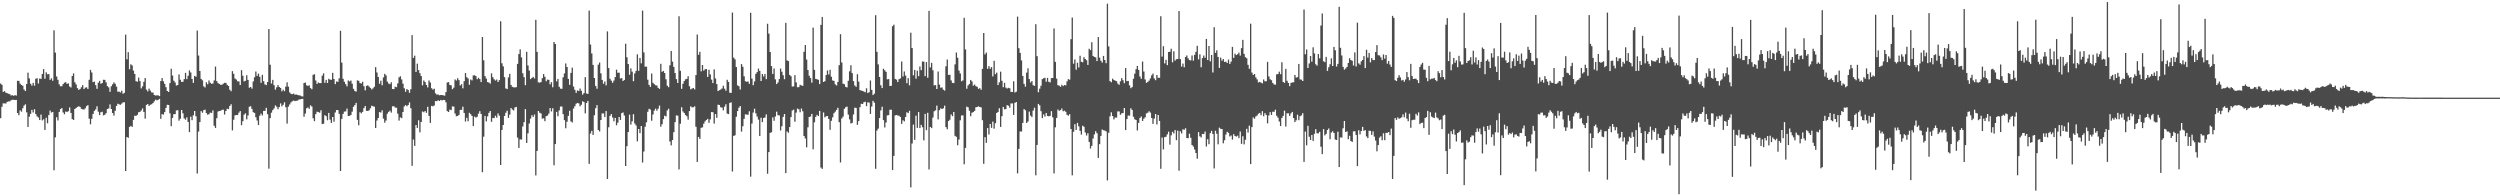 <?xml version="1.0" encoding="UTF-8"?>
<svg xmlns="http://www.w3.org/2000/svg" width="1920" height="150">
  <path d="M0 64.165h1v26.623H0zM1 65.111h1v16.904H1zM2 70.610h1v8.761H2zM3 70.013h1v9.420H3zM4 71.170h1v8.350H4zM5 71.541h1v6.731H5zM6 71.991h1v5.874H6zM7 72.297h1v5.581H7zM8 73.309h1v3.690H8zM9 73.134h1v3.450H9zM10 73.584h1v3.045H10zM11 73.040h1v3.823H11zM12 73.432h1v3.252H12zM13 62.052h1v24.717H13zM14 62.092h1v26.454H14zM15 64.198h1v20.581H15zM16 65.260h1v20.518H16zM17 65.917h1v17.257H17zM18 68.719h1v12.403H18zM19 69.923h1v10.195H19zM20 64.504h1v21.781H20zM21 55.814h1v41.679H21zM22 60.186h1v29.404H22zM23 64.323h1v23.127H23zM24 65.719h1v18.671H24zM25 63.630h1v22.730H25zM26 65.784h1v18.128H26zM27 60.483h1v27.097H27zM28 60.111h1v29.283H28zM29 64.110h1v26.080H29zM30 60.313h1v31.913H30zM31 60.553h1v27.464H31zM32 56.788h1v35.704H32zM33 53.076h1v38.540H33zM34 60.476h1v39.337H34zM35 55.552h1v34.883H35zM36 57.051h1v37.640H36zM37 56.891h1v31.474H37zM38 61.344h1v23.568H38zM39 60.163h1v26.242H39zM40 62.028h1v23.957H40zM41 23.275h1v107.477H41zM42 40.383h1v65.075H42zM43 58.735h1v31.324H43zM44 61.298h1v31.230H44zM45 64.757h1v21.187H45zM46 66.254h1v17.550H46zM47 66.202h1v16.792H47zM48 64.571h1v21.814H48zM49 63.467h1v24.289H49zM50 63.117h1v22.522H50zM51 64.423h1v21.650H51zM52 64.062h1v21.361H52zM53 66.396h1v16.143H53zM54 67.176h1v19.552H54zM55 58.353h1v33.081H55zM56 56.359h1v35.816H56zM57 63.162h1v20.530H57zM58 64.808h1v18.096H58zM59 67.689h1v14.452H59zM60 69.063h1v12.563H60zM61 68.398h1v13.666H61zM62 67.037h1v16.520H62zM63 65.373h1v18.580H63zM64 68.392h1v15.760H64zM65 67.322h1v15.874H65zM66 67.082h1v14.438H66zM67 68.324h1v12.416H67zM68 61.267h1v29.892H68zM69 53.644h1v41.837H69zM70 55.644h1v35.606H70zM71 63.088h1v24.479H71zM72 62.656h1v22.500H72zM73 65.362h1v18.652H73zM74 68.224h1v13.365H74zM75 63.523h1v22.228H75zM76 62.112h1v26.251H76zM77 64.288h1v21.937H77zM78 63.719h1v22.070H78zM79 61.247h1v27.305H79zM80 61.362h1v26.784H80zM81 63.274h1v23.643H81zM82 66.159h1v17.547H82zM83 67.147h1v16.117H83zM84 70.485h1v9.676H84zM85 66.259h1v17.477H85zM86 64.745h1v22.025H86zM87 63.286h1v25.483H87zM88 64.360h1v20.690H88zM89 66.526h1v14.855H89zM90 70.410h1v9.240H90zM91 70.388h1v9.733H91zM92 71.023h1v9.439H92zM93 69.644h1v9.900H93zM94 72.006h1v6.617H94zM95 71.281h1v7.266H95zM96 26.637h1v104.692H96zM97 45.587h1v59.629H97zM98 40.074h1v65.744H98zM99 53.187h1v44.308H99zM100 49.406h1v47.278H100zM101 50.237h1v47.250H101zM102 54.247h1v37.826H102zM103 56.839h1v32.056H103zM104 62.355h1v26.700H104zM105 62.787h1v25.357H105zM106 59.619h1v26.617H106zM107 62.272h1v23.634H107zM108 67.893h1v16.962H108zM109 66.301h1v16.966H109zM110 62.834h1v23.119H110zM111 59.945h1v31.176H111zM112 68.802h1v11.786H112zM113 70.177h1v9.682H113zM114 68.039h1v13.307H114zM115 69.599h1v10.829H115zM116 70.946h1v9.143H116zM117 71.093h1v8.071H117zM118 72.985h1v4.814H118zM119 73.369h1v3.193H119zM120 73.238h1v3.815H120zM121 73.194h1v3.476H121zM122 73.821h1v2.127H122zM123 62.253h1v28.990H123zM124 59.960h1v27.699H124zM125 62.412h1v25.591H125zM126 64.395h1v21.714H126zM127 66.963h1v15.923H127zM128 69.903h1v10.606H128zM129 70.599h1v10.017H129zM130 63.828h1v23.218H130zM131 52.797h1v44.110H131zM132 58.001h1v32.577H132zM133 61.969h1v25.754H133zM134 63.344h1v24.325H134zM135 65.682h1v19.180H135zM136 65.256h1v19.376H136zM137 57.190h1v35.477H137zM138 61.247h1v29.931H138zM139 62.923h1v21.576H139zM140 62.771h1v24.265H140zM141 60.793h1v30.145H141zM142 55.982h1v35.908H142zM143 60.766h1v29.327H143zM144 58.172h1v35.479H144zM145 54.066h1v47.414H145zM146 55.674h1v33.917H146zM147 60.601h1v31.727H147zM148 63.625h1v24.933H148zM149 58.246h1v27.025H149zM150 58.946h1v30.331H150zM151 23.435h1v109.858H151zM152 42.640h1v58.416H152zM153 54.537h1v39.224H153zM154 60.597h1v24.778H154zM155 61.683h1v24.918H155zM156 66.306h1v18.337H156zM157 67.167h1v17.077H157zM158 63.161h1v23.666H158zM159 64.726h1v23.406H159zM160 61.795h1v25.930H160zM161 63.565h1v22.895H161zM162 64.343h1v22.383H162zM163 64.103h1v20.666H163zM164 61.776h1v34.847H164zM165 51.109h1v47.130H165zM166 62.313h1v28.470H166zM167 63.853h1v21.822H167zM168 64.479h1v20.743H168zM169 65.128h1v19.948H169zM170 65.084h1v19.304H170zM171 64.279h1v19.938H171zM172 63.586h1v24.355H172zM173 63.632h1v21.628H173zM174 65.128h1v18.394H174zM175 66.065h1v17.766H175zM176 68.862h1v12.543H176zM177 70.038h1v10.031H177zM178 54.654h1v45.474H178zM179 56.701h1v35.236H179zM180 60.340h1v28.271H180zM181 61.069h1v27.253H181zM182 62.390h1v25.985H182zM183 62.569h1v23.974H183zM184 65.290h1v20.032H184zM185 53.868h1v42.278H185zM186 58.166h1v34.988H186zM187 62.520h1v25.553H187zM188 62.052h1v24.963H188zM189 57.780h1v33.920H189zM190 61.369h1v27.299H190zM191 67.371h1v14.614H191zM192 66.830h1v14.791H192zM193 68.055h1v15.597H193zM194 62.547h1v23.604H194zM195 59.343h1v27.401H195zM196 54.943h1v35.123H196zM197 58.274h1v34.234H197zM198 56.537h1v39.498H198zM199 59.003h1v29.885H199zM200 63.575h1v23.691H200zM201 57.472h1v31.196H201zM202 62.358h1v22.820H202zM203 64.815h1v20.313H203zM204 65.392h1v17.446H204zM205 62.995h1v24.697H205zM206 22.316h1v107.202H206zM207 49.693h1v41.029H207zM208 64.127h1v22.412H208zM209 61.333h1v23.243H209zM210 65.411h1v17.857H210zM211 68.879h1v12.086H211zM212 67.074h1v14.865H212zM213 65.363h1v18.490H213zM214 66.791h1v15.437H214zM215 67.513h1v11.903H215zM216 70.123h1v11.565H216zM217 68.879h1v11.604H217zM218 70.037h1v8.559H218zM219 66.514h1v15.800H219zM220 63.227h1v31.689H220zM221 66.542h1v15.384H221zM222 70.973h1v9.274H222zM223 72.102h1v6.516H223zM224 72.323h1v5.469H224zM225 71.815h1v5.384H225zM226 72.723h1v4.932H226zM227 72.485h1v4.946H227zM228 72.924h1v4.362H228zM229 73.158h1v3.345H229zM230 73.308h1v3.000H230zM231 73.909h1v2.145H231zM232 74.064h1v1.790H232zM233 63.779h1v25.890H233zM234 63.370h1v23.812H234zM235 65.531h1v17.619H235zM236 65.940h1v16.591H236zM237 65.523h1v18.031H237zM238 67.631h1v13.333H238zM239 68.549h1v13.288H239zM240 57.442h1v33.370H240zM241 57.047h1v36.040H241zM242 61.821h1v25.828H242zM243 64.433h1v21.320H243zM244 63.334h1v22.766H244zM245 63.812h1v22.705H245zM246 63.860h1v20.842H246zM247 58.136h1v37.157H247zM248 56.301h1v38.726H248zM249 63.584h1v24.875H249zM250 61.349h1v27.913H250zM251 63.714h1v28.627H251zM252 60.532h1v26.220H252zM253 61.206h1v30.627H253zM254 61.262h1v33.164H254zM255 55.946h1v33.896H255zM256 60.668h1v32.760H256zM257 64.590h1v21.759H257zM258 62.575h1v21.971H258zM259 62.852h1v21.688H259zM260 60.190h1v27.229H260zM261 23.669h1v107.649H261zM262 48.063h1v43.217H262zM263 60.448h1v27.031H263zM264 62.785h1v22.903H264zM265 64.612h1v20.958H265zM266 66.288h1v17.137H266zM267 61.775h1v27.315H267zM268 62.509h1v26.430H268zM269 61.837h1v26.473H269zM270 64.251h1v21.515H270zM271 68.200h1v13.803H271zM272 69.858h1v10.892H272zM273 70.366h1v8.659H273zM274 61.754h1v30.286H274zM275 62.030h1v34.171H275zM276 63.766h1v22.420H276zM277 64.171h1v22.874H277zM278 62.786h1v23.115H278zM279 66.208h1v16.853H279zM280 69.392h1v12.030H280zM281 65.930h1v19.197H281zM282 65.513h1v19.692H282zM283 66.473h1v18.258H283zM284 67.529h1v15.667H284zM285 68.690h1v12.492H285zM286 67.862h1v13.751H286zM287 66.667h1v15.321H287zM288 51.557h1v46.723H288zM289 55.677h1v36.908H289zM290 59.112h1v31.507H290zM291 64.324h1v21.732H291zM292 61.954h1v24.502H292zM293 65.468h1v19.265H293zM294 59.429h1v31.664H294zM295 56.699h1v37.501H295zM296 57.916h1v34.657H296zM297 62.652h1v24.629H297zM298 64.147h1v21.780H298zM299 64.676h1v20.310H299zM300 63.180h1v23.323H300zM301 68.344h1v13.299H301zM302 68.475h1v13.064H302zM303 66.585h1v15.976H303zM304 66.965h1v15.792H304zM305 64.027h1v23.290H305zM306 59.378h1v33.220H306zM307 58.563h1v31.598H307zM308 60.992h1v29.722H308zM309 64.276h1v21.747H309zM310 67.775h1v13.953H310zM311 70.519h1v10.191H311zM312 68.426h1v13.201H312zM313 69.156h1v11.512H313zM314 71.256h1v7.384H314zM315 68.552h1v14.587H315zM316 26.990h1v100.386H316zM317 44.448h1v62.696H317zM318 42.732h1v69.287H318zM319 55.226h1v40.843H319zM320 48.918h1v49.312H320zM321 53.872h1v38.511H321zM322 56.211h1v45.465H322zM323 58.383h1v35.308H323zM324 65.557h1v20.072H324zM325 61.820h1v24.420H325zM326 63.039h1v22.195H326zM327 65.257h1v21.373H327zM328 67.123h1v14.918H328zM329 61.814h1v27.237H329zM330 63.407h1v30.976H330zM331 67.734h1v13.566H331zM332 68.838h1v12.839H332zM333 68.166h1v12.825H333zM334 71.696h1v5.899H334zM335 72.727h1v5.013H335zM336 72.572h1v4.403H336zM337 73.142h1v4.450H337zM338 72.952h1v3.790H338zM339 73.027h1v4.106H339zM340 73.237h1v3.462H340zM341 73.471h1v3.362H341zM342 70.739h1v7.871H342zM343 63.337h1v22.037H343zM344 63.088h1v22.927H344zM345 65.253h1v18.942H345zM346 65.521h1v19.044H346zM347 68.480h1v13.252H347zM348 67.316h1v14.552H348zM349 61.040h1v26.148H349zM350 61.873h1v27.433H350zM351 60.071h1v28.984H351zM352 61.543h1v26.657H352zM353 65.651h1v18.795H353zM354 64.690h1v19.660H354zM355 67.830h1v14.091H355zM356 62.346h1v24.367H356zM357 56.105h1v37.231H357zM358 59.284h1v31.182H358zM359 60.241h1v32.914H359zM360 65.097h1v21.557H360zM361 61.058h1v26.665H361zM362 61.725h1v27.341H362zM363 57.888h1v38.949H363zM364 57.819h1v31.724H364zM365 58.456h1v31.874H365zM366 60.837h1v28.793H366zM367 59.716h1v27.570H367zM368 60.705h1v24.720H368zM369 63.004h1v24.549H369zM370 28.424h1v103.840H370zM371 46.359h1v58.593H371zM372 58.456h1v30.558H372zM373 60.374h1v32.848H373zM374 63.045h1v26.365H374zM375 63.370h1v23.309H375zM376 64.185h1v21.049H376zM377 56.334h1v37.217H377zM378 59.307h1v31.284H378zM379 60.863h1v29.851H379zM380 61.874h1v26.997H380zM381 61.091h1v29.276H381zM382 62.998h1v24.127H382zM383 61.557h1v27.331H383zM384 16.328h1v110.378H384zM385 48.577h1v51.232H385zM386 51.016h1v45.003H386zM387 59.214h1v29.820H387zM388 67.877h1v18.702H388zM389 68.420h1v16.633H389zM390 59.462h1v31.064H390zM391 56.672h1v31.354H391zM392 65.227h1v17.747H392zM393 66.719h1v17.398H393zM394 67.084h1v17.691H394zM395 67.171h1v15.364H395zM396 66.904h1v15.196H396zM397 49.073h1v56.592H397zM398 41.504h1v72.091H398zM399 37.905h1v69.158H399zM400 44.066h1v63.140H400zM401 56.246h1v40.903H401zM402 59.254h1v34.594H402zM403 65.441h1v18.395H403zM404 39.774h1v69.991H404zM405 50.264h1v52.148H405zM406 54.216h1v40.634H406zM407 60.773h1v30.368H407zM408 59.851h1v28.631H408zM409 59.073h1v30.729H409zM410 60.273h1v27.693H410zM411 15.223h1v119.538H411zM412 39.818h1v76.085H412zM413 63.249h1v22.010H413zM414 63.472h1v23.119H414zM415 63.008h1v24.123H415zM416 60.059h1v31.002H416zM417 56.861h1v34.016H417zM418 58.962h1v34.122H418zM419 62.435h1v26.737H419zM420 61.157h1v27.639H420zM421 61.342h1v25.882H421zM422 64.790h1v18.186H422zM423 63.130h1v22.469H423zM424 67.033h1v16.123H424zM425 32.267h1v94.650H425zM426 33.784h1v76.851H426zM427 62.489h1v23.404H427zM428 60.603h1v28.695H428zM429 66.680h1v18.109H429zM430 68.095h1v13.716H430zM431 68.194h1v13.630H431zM432 59.364h1v28.316H432zM433 56.368h1v35.895H433zM434 48.738h1v49.759H434zM435 51.456h1v42.019H435zM436 60.569h1v28.433H436zM437 65.111h1v19.957H437zM438 55.987h1v37.256H438zM439 51.905h1v42.169H439zM440 66.463h1v16.874H440zM441 68.968h1v12.610H441zM442 71.260h1v8.391H442zM443 69.422h1v9.623H443zM444 69.867h1v9.528H444zM445 67.992h1v13.596H445zM446 69.736h1v10.682H446zM447 72.710h1v5.069H447zM448 71.482h1v6.952H448zM449 59.232h1v27.815H449zM450 71.760h1v7.369H450zM451 72.132h1v5.398H451zM452 8.160h1v117.714H452zM453 34.223h1v68.350H453zM454 41.038h1v59.458H454zM455 49.799h1v53.826H455zM456 59.879h1v28.652H456zM457 66.015h1v17.097H457zM458 68.144h1v12.577H458zM459 49.648h1v50.172H459zM460 48.001h1v52.961H460zM461 56.335h1v35.828H461zM462 61.386h1v25.694H462zM463 64.309h1v22.835H463zM464 62.551h1v27.351H464zM465 65.511h1v19.801H465zM466 24.139h1v113.351H466zM467 52.262h1v45.463H467zM468 60.489h1v28.548H468zM469 61.948h1v25.646H469zM470 63.607h1v26.596H470zM471 61.853h1v31.272H471zM472 59.201h1v31.387H472zM473 53.493h1v42.712H473zM474 55.871h1v38.261H474zM475 55.801h1v34.069H475zM476 60.253h1v31.845H476zM477 59.966h1v26.935H477zM478 62.221h1v24.151H478zM479 61.389h1v27.340H479zM480 33.586h1v93.882H480zM481 43.976h1v68.324H481zM482 49.175h1v52.229H482zM483 57.415h1v30.641H483zM484 52.507h1v43.162H484zM485 55.016h1v38.162H485zM486 62.339h1v25.390H486zM487 56.360h1v38.443H487zM488 54.448h1v41.885H488zM489 41.735h1v66.816H489zM490 54.376h1v44.719H490zM491 44.490h1v57.755H491zM492 48.655h1v48.105H492zM493 8.144h1v116.682H493zM494 40.257h1v76.108H494zM495 51.212h1v46.121H495zM496 51.177h1v42.764H496zM497 61.207h1v24.647H497zM498 65.202h1v18.357H498zM499 66.706h1v17.460H499zM500 56.484h1v36.230H500zM501 63.596h1v24.366H501zM502 64.607h1v20.326H502zM503 65.463h1v18.004H503zM504 65.683h1v19.337H504zM505 67.507h1v15.985H505zM506 68.226h1v12.898H506zM507 48.983h1v48.329H507zM508 55.150h1v40.256H508zM509 54.479h1v37.034H509zM510 56.053h1v32.771H510zM511 60.867h1v28.549H511zM512 65.772h1v19.056H512zM513 66.990h1v16.525H513zM514 50.128h1v58.579H514zM515 39.110h1v72.570H515zM516 47.355h1v60.224H516zM517 51.360h1v50.158H517zM518 56.135h1v37.653H518zM519 60.752h1v27.884H519zM520 63.713h1v25.115H520zM521 12.513h1v117.595H521zM522 54.395h1v40.613H522zM523 68.210h1v14.190H523zM524 64.353h1v21.248H524zM525 62.266h1v24.539H525zM526 60.939h1v27.425H526zM527 60.594h1v28.677H527zM528 58.496h1v33.383H528zM529 66.268h1v19.026H529zM530 68.591h1v13.114H530zM531 68.052h1v14.451H531zM532 67.597h1v14.773H532zM533 68.681h1v12.979H533zM534 57.648h1v39.744H534zM535 26.544h1v97.828H535zM536 42.075h1v63.085H536zM537 39.796h1v66.891H537zM538 54.798h1v43.331H538zM539 49.901h1v47.915H539zM540 54.217h1v40.791H540zM541 53.233h1v40.067H541zM542 52.996h1v39.171H542zM543 59.065h1v32.248H543zM544 53.603h1v40.741H544zM545 57.176h1v34.539H545zM546 61.158h1v24.926H546zM547 63.818h1v22.346H547zM548 53.301h1v41.617H548zM549 60.239h1v27.380H549zM550 64.549h1v25.929H550zM551 69.931h1v10.444H551zM552 69.197h1v11.456H552zM553 68.779h1v13.624H553zM554 67.918h1v14.709H554zM555 65.853h1v18.876H555zM556 68.093h1v13.809H556zM557 69.681h1v10.391H557zM558 61.288h1v25.961H558zM559 62.906h1v24.722H559zM560 71.167h1v7.880H560zM561 71.398h1v7.216H561zM562 9.647h1v122.109H562zM563 44.221h1v60.166H563zM564 45.561h1v58.299H564zM565 51.438h1v38.228H565zM566 65.567h1v19.753H566zM567 66.186h1v16.505H567zM568 68.738h1v12.712H568zM569 49.196h1v51.873H569zM570 51.258h1v45.694H570zM571 58.576h1v32.679H571zM572 62.389h1v25.418H572zM573 62.803h1v25.161H573zM574 62.555h1v25.629H574zM575 64.380h1v21.096H575zM576 9.816h1v125.881H576zM577 60.385h1v34.491H577zM578 65.413h1v21.040H578zM579 62.500h1v21.002H579zM580 56.734h1v30.365H580zM581 55.336h1v34.157H581zM582 52.693h1v39.175H582zM583 54.489h1v49.959H583zM584 62.226h1v28.193H584zM585 56.765h1v37.042H585zM586 58.729h1v31.907H586zM587 56.759h1v33.439H587zM588 60.788h1v27.083H588zM589 18.236h1v115.206H589zM590 25.809h1v90.958H590zM591 39.938h1v62.116H591zM592 50.763h1v50.810H592zM593 56.763h1v33.393H593zM594 52.649h1v40.140H594zM595 60.910h1v28.513H595zM596 64.561h1v21.203H596zM597 63.323h1v25.120H597zM598 60.711h1v27.976H598zM599 52.633h1v47.553H599zM600 55.090h1v41.885H600zM601 57.823h1v31.936H601zM602 60.828h1v26.718H602zM603 17.494h1v115.488H603zM604 46.398h1v54.544H604zM605 46.902h1v55.015H605zM606 57.532h1v40.064H606zM607 58.581h1v31.317H607zM608 66.466h1v18.411H608zM609 66.351h1v17.836H609zM610 57.712h1v35.785H610zM611 63.291h1v23.211H611zM612 67.025h1v16.400H612zM613 66.919h1v17.031H613zM614 65.125h1v21.084H614zM615 65.577h1v17.800H615zM616 65.965h1v19.464H616zM617 39.765h1v64.664H617zM618 34.568h1v71.780H618zM619 45.743h1v67.412H619zM620 53.831h1v43.957H620zM621 58.168h1v31.676H621zM622 59.945h1v29.555H622zM623 63.503h1v23.979H623zM624 21.214h1v93.435H624zM625 53.650h1v40.320H625zM626 60.593h1v29.162H626zM627 60.888h1v27.352H627zM628 61.299h1v27.783H628zM629 64.541h1v20.634H629zM630 19.080h1v109.580H630zM631 13.029h1v116.639H631zM632 62.972h1v23.398H632zM633 62.361h1v27.775H633zM634 57.647h1v31.662H634zM635 54.101h1v35.006H635zM636 57.164h1v34.184H636zM637 53.661h1v46.005H637zM638 58.909h1v33.848H638zM639 61.733h1v28.366H639zM640 62.152h1v24.832H640zM641 64.757h1v21.023H641zM642 65.641h1v18.761H642zM643 62.930h1v19.855H643zM644 50.091h1v43.768H644zM645 26.256h1v98.520H645zM646 47.998h1v42.990H646zM647 64.267h1v25.279H647zM648 64.654h1v18.894H648zM649 66.739h1v15.665H649zM650 67.110h1v14.765H650zM651 62.071h1v25.962H651zM652 54.796h1v36.908H652zM653 50.145h1v44.742H653zM654 56.188h1v38.152H654zM655 62.292h1v25.621H655zM656 65.642h1v17.067H656zM657 66.644h1v16.260H657zM658 57.045h1v38.846H658zM659 62.677h1v30.370H659zM660 69.215h1v13.042H660zM661 69.582h1v10.154H661zM662 69.770h1v10.128H662zM663 70.301h1v8.181H663zM664 70.872h1v7.264H664zM665 67.801h1v13.707H665zM666 71.451h1v7.153H666zM667 70.787h1v8.057H667zM668 61.795h1v25.685H668zM669 68.994h1v12.821H669zM670 73.001h1v4.469H670zM671 71.930h1v6.908H671zM672 11.676h1v117.948H672zM673 39.799h1v60.526H673zM674 49.435h1v49.335H674zM675 59.062h1v31.591H675zM676 65.495h1v19.284H676zM677 67.627h1v14.337H677zM678 52.797h1v39.454H678zM679 53.950h1v43.924H679zM680 55.186h1v38.904H680zM681 60.939h1v27.684H681zM682 60.737h1v27.660H682zM683 66.041h1v18.213H683zM684 65.908h1v18.356H684zM685 20.130h1v110.465H685zM686 18.957h1v100.737H686zM687 60.563h1v28.060H687zM688 61.176h1v27.164H688zM689 63.037h1v25.633H689zM690 60.792h1v28.162H690zM691 60.195h1v29.673H691zM692 47.273h1v47.851H692zM693 58.740h1v33.643H693zM694 54.876h1v38.377H694zM695 58.044h1v31.737H695zM696 63.916h1v22.311H696zM697 60.027h1v26.871H697zM698 65.554h1v19.566H698zM699 25.114h1v118.822H699zM700 36.885h1v73.367H700zM701 57.873h1v37.808H701zM702 53.710h1v53.722H702zM703 60.441h1v28.381H703zM704 54.267h1v43.957H704zM705 58.473h1v27.572H705zM706 51.062h1v47.268H706zM707 53.890h1v42.004H707zM708 47.194h1v50.562H708zM709 47.350h1v60.466H709zM710 58.446h1v29.029H710zM711 47.658h1v52.359H711zM712 59.704h1v26.908H712zM713 8.321h1v121.836H713zM714 51.778h1v45.692H714zM715 48.289h1v50.123H715zM716 53.968h1v36.275H716zM717 65.588h1v19.869H717zM718 65.348h1v19.446H718zM719 68.347h1v12.746H719zM720 54.912h1v36.784H720zM721 64.993h1v19.659H721zM722 67.361h1v15.854H722zM723 67.114h1v16.605H723zM724 68.877h1v14.303H724zM725 69.574h1v11.601H725zM726 50.967h1v46.653H726zM727 45.745h1v53.546H727zM728 57.526h1v35.459H728zM729 57.413h1v34.561H729zM730 61.721h1v26.170H730zM731 63.653h1v25.569H731zM732 63.842h1v22.190H732zM733 49.398h1v54.942H733zM734 40.339h1v64.781H734zM735 44.351h1v67.211H735zM736 54.179h1v53.004H736zM737 56.435h1v36.002H737zM738 62.389h1v26.334H738zM739 61.759h1v26.793H739zM740 13.659h1v112.501H740zM741 37.917h1v75.661H741zM742 68.142h1v13.764H742zM743 65.654h1v16.764H743zM744 64.501h1v20.545H744zM745 61.381h1v27.932H745zM746 62.585h1v24.010H746zM747 65.791h1v20.269H747zM748 64.900h1v20.305H748zM749 66.175h1v16.262H749zM750 66.704h1v15.426H750zM751 68.229h1v13.453H751zM752 67.707h1v14.475H752zM753 68.982h1v13.483H753zM754 52.912h1v39.387H754zM755 25.329h1v100.474H755zM756 41.773h1v63.576H756zM757 40.362h1v69.356H757zM758 52.824h1v45.513H758zM759 50.793h1v52.547H759zM760 52.809h1v42.360H760zM761 51.502h1v46.720H761zM762 58.687h1v34.703H762zM763 46.690h1v52.103H763zM764 56.967h1v37.663H764zM765 55.773h1v31.026H765zM766 65.311h1v20.657H766zM767 63.221h1v19.903H767zM768 55.044h1v42.460H768zM769 62.079h1v27.159H769zM770 66.973h1v15.148H770zM771 63.569h1v20.421H771zM772 67.289h1v16.491H772zM773 67.968h1v12.763H773zM774 67.435h1v13.765H774zM775 67.784h1v14.938H775zM776 70.575h1v8.858H776zM777 70.658h1v8.794H777zM778 62.387h1v25.902H778zM779 71.034h1v7.949H779zM780 70.425h1v7.900H780zM781 12.739h1v120.448H781zM782 37.003h1v77.389H782zM783 40.636h1v60.329H783zM784 46.398h1v54.646H784zM785 58.309h1v36.115H785zM786 64.370h1v19.382H786zM787 66.570h1v18.109H787zM788 55.740h1v38.740H788zM789 52.498h1v40.780H789zM790 60.737h1v24.947H790zM791 63.326h1v25.445H791zM792 62.274h1v27.602H792zM793 65.413h1v19.537H793zM794 65.971h1v16.766H794zM795 18.561h1v116.117H795zM796 43.170h1v68.145H796zM797 70.825h1v9.017H797zM798 68.106h1v12.809H798zM799 65.832h1v19.546H799zM800 60.768h1v29.983H800zM801 60.122h1v27.783H801zM802 59.730h1v29.801H802zM803 62.767h1v24.038H803zM804 59.801h1v29.259H804zM805 62.839h1v26.495H805zM806 63.281h1v25.681H806zM807 60.029h1v25.362H807zM808 59.884h1v30.213H808zM809 21.855h1v111.328H809zM810 47.534h1v50.280H810zM811 60.376h1v30.183H811zM812 65.448h1v18.653H812zM813 65.788h1v19.331H813zM814 66.640h1v17.956H814zM815 65.078h1v18.295H815zM816 66.169h1v19.265H816zM817 65.296h1v19.711H817zM818 65.608h1v20.239H818zM819 62.457h1v25.733H819zM820 60.767h1v28.045H820zM821 61.259h1v26.470H821zM822 30.116h1v68.940H822zM823 13.446h1v121.207H823zM824 48.911h1v52.314H824zM825 45.681h1v49.719H825zM826 53.510h1v46.308H826zM827 48.177h1v46.237H827zM828 51.835h1v45.195H828zM829 42.782h1v57.723H829zM830 47.474h1v55.921H830zM831 47.808h1v48.774H831zM832 43.938h1v53.447H832zM833 45.297h1v56.486H833zM834 46.307h1v57.807H834zM835 49.868h1v52.475H835zM836 37.405h1v71.597H836zM837 38.520h1v75.544H837zM838 32.396h1v79.608H838zM839 42.933h1v63.446H839zM840 43.735h1v59.517H840zM841 44.069h1v56.703H841zM842 46.905h1v55.441H842zM843 28.459h1v92.813H843zM844 44.293h1v66.427H844zM845 46.661h1v57.749H845zM846 48.097h1v51.385H846zM847 42.974h1v57.066H847zM848 46.095h1v54.189H848zM849 48.519h1v52.379H849zM850 2.831h1v135.721H850zM851 35.620h1v66.386H851zM852 62.333h1v27.025H852zM853 63.181h1v23.107H853zM854 60.425h1v28.647H854zM855 61.376h1v30.321H855zM856 61.944h1v28.331H856zM857 62.313h1v27.982H857zM858 64.182h1v21.370H858zM859 65.114h1v20.502H859zM860 62.429h1v25.734H860zM861 60.013h1v27.007H861zM862 61.643h1v25.203H862zM863 63.879h1v19.065H863zM864 52.274h1v47.594H864zM865 62.317h1v29.112H865zM866 62.154h1v26.578H866zM867 65.590h1v23.219H867zM868 67.758h1v15.381H868zM869 66.857h1v17.569H869zM870 60.462h1v29.254H870zM871 56.552h1v35.058H871zM872 53.136h1v39.039H872zM873 50.592h1v49.600H873zM874 53.672h1v40.673H874zM875 58.743h1v31.813H875zM876 60.521h1v28.941H876zM877 47.269h1v45.671H877zM878 54.956h1v36.233H878zM879 61.030h1v29.057H879zM880 63.619h1v23.454H880zM881 62.853h1v23.747H881zM882 61.887h1v23.562H882zM883 60.228h1v26.254H883zM884 57.859h1v32.750H884zM885 56.535h1v38.585H885zM886 60.274h1v30.824H886zM887 61.602h1v25.932H887zM888 57.583h1v37.983H888zM889 59.824h1v28.489H889zM890 59.719h1v33.180H890zM891 12.433h1v117.231H891zM892 43.486h1v62.164H892zM893 35.490h1v79.278H893zM894 48.670h1v56.701H894zM895 45.913h1v59.092H895zM896 50.012h1v53.161H896zM897 39.921h1v61.184H897zM898 39.736h1v71.387H898zM899 37.452h1v66.506H899zM900 47.860h1v53.353H900zM901 39.379h1v63.128H901zM902 46.524h1v53.365H902zM903 45.485h1v62.169H903zM904 45.303h1v55.031H904zM905 8.474h1v122.635H905zM906 45.394h1v55.396H906zM907 51.140h1v51.370H907zM908 48.870h1v50.464H908zM909 51.645h1v48.066H909zM910 43.787h1v54.709H910zM911 42.575h1v63.396H911zM912 44.849h1v61.305H912zM913 46.200h1v56.526H913zM914 46.387h1v59.453H914zM915 42.597h1v68.757H915zM916 46.581h1v65.955H916zM917 42.146h1v72.633H917zM918 39.769h1v77.756H918zM919 35.170h1v86.760H919zM920 45.642h1v55.828H920zM921 41.722h1v62.992H921zM922 51.654h1v53.936H922zM923 44.578h1v58.272H923zM924 42.670h1v60.341H924zM925 44.380h1v56.625H925zM926 29.876h1v82.677H926zM927 46.063h1v60.834H927zM928 35.326h1v75.423H928zM929 47.123h1v55.131H929zM930 42.192h1v58.309H930zM931 55.649h1v47.213H931zM932 20.877h1v108.504H932zM933 40.585h1v59.810H933zM934 38.644h1v64.084H934zM935 43.716h1v67.151H935zM936 52.141h1v45.899H936zM937 44.221h1v54.730H937zM938 46.576h1v52.558H938zM939 45.387h1v64.681H939zM940 47.639h1v60.083H940zM941 47.287h1v56.052H941zM942 48.389h1v52.822H942zM943 45.732h1v56.326H943zM944 49.111h1v55.694H944zM945 47.308h1v56.760H945zM946 35.986h1v71.207H946zM947 44.462h1v58.530H947zM948 41.215h1v63.238H948zM949 42.279h1v62.619H949zM950 41.624h1v62.560H950zM951 40.411h1v65.664H951zM952 42.699h1v58.340H952zM953 36.959h1v73.521H953zM954 30.613h1v74.023H954zM955 41.404h1v69.508H955zM956 43.934h1v63.395H956zM957 44.753h1v54.145H957zM958 49.771h1v52.071H958zM959 52.798h1v43.692H959zM960 18.188h1v107.872H960zM961 55.681h1v41.935H961zM962 57.574h1v32.622H962zM963 56.797h1v34.396H963zM964 59.459h1v29.962H964zM965 60.958h1v27.753H965zM966 63.278h1v24.047H966zM967 62.867h1v23.859H967zM968 63.423h1v25.041H968zM969 63.996h1v21.428H969zM970 61.021h1v28.294H970zM971 62.478h1v24.426H971zM972 62.364h1v25.962H972zM973 47.529h1v47.230H973zM974 58.691h1v30.010H974zM975 60.858h1v25.243H975zM976 61.614h1v26.648H976zM977 63.675h1v22.129H977zM978 64.849h1v21.038H978zM979 65.043h1v19.211H979zM980 57.124h1v31.784H980zM981 56.766h1v33.623H981zM982 55.025h1v38.326H982zM983 57.009h1v39.825H983zM984 47.833h1v42.785H984zM985 62.995h1v26.006H985zM986 63.617h1v21.382H986zM987 52.911h1v44.270H987zM988 62.048h1v24.984H988zM989 63.704h1v23.332H989zM990 66.139h1v22.901H990zM991 63.633h1v23.482H991zM992 63.356h1v22.611H992zM993 63.196h1v27.455H993zM994 57.579h1v36.168H994zM995 59.579h1v32.829H995zM996 59.235h1v28.902H996zM997 49.076h1v43.230H997zM998 60.997h1v28.310H998zM999 61.163h1v27.470H999zM1000 62.203h1v24.734H1000zM1001 7.343h1v116.960H1001zM1002 41.670h1v59.379H1002zM1003 38.002h1v73.637H1003zM1004 52.226h1v44.384H1004zM1005 48.722h1v56.298H1005zM1006 43.031h1v64.512H1006zM1007 47.361h1v56.303H1007zM1008 36.367h1v71.839H1008zM1009 40.999h1v61.784H1009zM1010 49.364h1v49.868H1010zM1011 50.430h1v51.986H1011zM1012 41.502h1v60.894H1012zM1013 44.774h1v56.459H1013zM1014 19.611h1v93.091H1014zM1015 10.321h1v108.078H1015zM1016 47.019h1v52.149H1016zM1017 47.778h1v56.187H1017zM1018 43.681h1v59.133H1018zM1019 54.443h1v45.454H1019zM1020 51.683h1v46.989H1020zM1021 49.334h1v57.601H1021zM1022 44.776h1v57.008H1022zM1023 50.702h1v50.110H1023zM1024 36.003h1v66.132H1024zM1025 38.596h1v68.548H1025zM1026 51.111h1v56.390H1026zM1027 49.063h1v52.127H1027zM1028 5.206h1v123.102H1028zM1029 36.732h1v68.799H1029zM1030 42.612h1v63.079H1030zM1031 51.358h1v47.147H1031zM1032 53.516h1v39.387H1032zM1033 52.595h1v48.761H1033zM1034 51.400h1v49.479H1034zM1035 48.358h1v58.567H1035zM1036 44.693h1v59.625H1036zM1037 46.148h1v62.128H1037zM1038 46.720h1v62.297H1038zM1039 50.319h1v50.609H1039zM1040 40.251h1v60.526H1040zM1041 51.054h1v52.597H1041zM1042 17.406h1v110.123H1042zM1043 48.645h1v51.384H1043zM1044 49.667h1v53.560H1044zM1045 47.089h1v53.579H1045zM1046 46.089h1v51.325H1046zM1047 43.120h1v57.329H1047zM1048 52.273h1v47.692H1048zM1049 38.209h1v66.559H1049zM1050 44.229h1v61.864H1050zM1051 40.601h1v59.813H1051zM1052 47.863h1v52.664H1052zM1053 44.582h1v59.022H1053zM1054 46.124h1v54.767H1054zM1055 46.119h1v58.794H1055zM1056 39.929h1v68.007H1056zM1057 34.675h1v81.563H1057zM1058 42.387h1v69.025H1058zM1059 42.595h1v63.062H1059zM1060 44.055h1v60.574H1060zM1061 46.204h1v61.501H1061zM1062 41.841h1v60.519H1062zM1063 45.057h1v62.625H1063zM1064 42.216h1v59.809H1064zM1065 48.879h1v53.142H1065zM1066 46.862h1v54.492H1066zM1067 49.540h1v54.227H1067zM1068 51.419h1v47.326H1068zM1069 12.180h1v125.299H1069zM1070 13.738h1v105.984H1070zM1071 61.575h1v29.025H1071zM1072 62.256h1v29.822H1072zM1073 59.754h1v30.399H1073zM1074 57.720h1v33.519H1074zM1075 59.478h1v31.265H1075zM1076 61.818h1v28.271H1076zM1077 61.324h1v26.528H1077zM1078 62.787h1v27.347H1078zM1079 61.040h1v25.419H1079zM1080 55.325h1v35.826H1080zM1081 59.278h1v33.819H1081zM1082 61.642h1v25.695H1082zM1083 49.063h1v49.087H1083zM1084 58.374h1v33.921H1084zM1085 60.661h1v31.301H1085zM1086 60.439h1v31.497H1086zM1087 60.490h1v26.900H1087zM1088 61.537h1v27.209H1088zM1089 63.794h1v22.511H1089zM1090 51.400h1v43.910H1090zM1091 49.575h1v44.862H1091zM1092 48.243h1v45.950H1092zM1093 53.448h1v44.957H1093zM1094 53.536h1v37.137H1094zM1095 59.757h1v30.206H1095zM1096 62.349h1v22.789H1096zM1097 50.644h1v52.913H1097zM1098 60.967h1v25.232H1098zM1099 60.408h1v29.094H1099zM1100 60.347h1v29.876H1100zM1101 59.842h1v30.849H1101zM1102 61.515h1v24.979H1102zM1103 62.361h1v27.796H1103zM1104 54.695h1v36.245H1104zM1105 56.222h1v36.132H1105zM1106 59.318h1v32.500H1106zM1107 53.831h1v45.274H1107zM1108 59.129h1v29.653H1108zM1109 61.028h1v27.119H1109zM1110 18.991h1v97.034H1110zM1111 13.915h1v119.705H1111zM1112 46.911h1v55.770H1112zM1113 39.663h1v74.664H1113zM1114 53.955h1v46.818H1114zM1115 49.431h1v53.570H1115zM1116 44.490h1v54.980H1116zM1117 48.188h1v55.277H1117zM1118 46.336h1v62.318H1118zM1119 51.625h1v50.568H1119zM1120 42.872h1v58.587H1120zM1121 47.156h1v52.993H1121zM1122 49.630h1v60.003H1122zM1123 49.481h1v59.981H1123zM1124 9.844h1v132.318H1124zM1125 36.949h1v85.438H1125zM1126 48.392h1v59.435H1126zM1127 46.833h1v62.691H1127zM1128 46.305h1v62.473H1128zM1129 43.915h1v61.521H1129zM1130 49.486h1v54.518H1130zM1131 38.948h1v65.182H1131zM1132 47.996h1v61.638H1132zM1133 44.073h1v57.368H1133zM1134 49.543h1v49.073H1134zM1135 46.200h1v54.960H1135zM1136 52.282h1v46.445H1136zM1137 47.527h1v55.651H1137zM1138 36.502h1v81.341H1138zM1139 37.621h1v59.651H1139zM1140 56.987h1v43.718H1140zM1141 46.815h1v64.136H1141zM1142 45.687h1v51.061H1142zM1143 47.299h1v52.336H1143zM1144 52.272h1v43.869H1144zM1145 40.835h1v64.532H1145zM1146 44.164h1v59.061H1146zM1147 37.109h1v74.788H1147zM1148 51.102h1v50.497H1148zM1149 55.320h1v36.979H1149zM1150 43.098h1v58.666H1150zM1151 61.506h1v25.506H1151zM1152 17.546h1v116.985H1152zM1153 44.147h1v59.817H1153zM1154 44.285h1v61.724H1154zM1155 39.706h1v56.053H1155zM1156 46.361h1v52.900H1156zM1157 48.404h1v48.506H1157zM1158 47.767h1v55.635H1158zM1159 40.254h1v61.930H1159zM1160 52.430h1v50.585H1160zM1161 47.033h1v54.737H1161zM1162 44.789h1v60.735H1162zM1163 50.763h1v52.678H1163zM1164 41.700h1v61.492H1164zM1165 46.814h1v57.596H1165zM1166 42.716h1v62.216H1166zM1167 49.115h1v52.975H1167zM1168 41.098h1v61.121H1168zM1169 46.497h1v52.140H1169zM1170 51.892h1v44.508H1170zM1171 46.590h1v57.908H1171zM1172 45.143h1v67.315H1172zM1173 35.933h1v73.136H1173zM1174 38.277h1v70.147H1174zM1175 40.601h1v69.489H1175zM1176 46.742h1v56.497H1176zM1177 47.059h1v49.583H1177zM1178 49.760h1v50.710H1178zM1179 11.523h1v120.125H1179zM1180 44.635h1v77.028H1180zM1181 64.083h1v23.640H1181zM1182 59.351h1v28.605H1182zM1183 62.676h1v23.844H1183zM1184 61.412h1v25.070H1184zM1185 63.529h1v25.132H1185zM1186 58.455h1v30.048H1186zM1187 60.741h1v29.790H1187zM1188 62.610h1v26.837H1188zM1189 65.419h1v21.108H1189zM1190 62.068h1v22.608H1190zM1191 63.423h1v22.403H1191zM1192 63.745h1v23.293H1192zM1193 52.232h1v46.628H1193zM1194 64.421h1v24.515H1194zM1195 64.348h1v26.504H1195zM1196 63.550h1v21.560H1196zM1197 62.207h1v26.650H1197zM1198 62.529h1v23.325H1198zM1199 65.720h1v19.660H1199zM1200 59.125h1v32.576H1200zM1201 52.275h1v45.459H1201zM1202 43.185h1v57.334H1202zM1203 55.849h1v42.051H1203zM1204 56.309h1v32.243H1204zM1205 57.630h1v35.070H1205zM1206 50.852h1v48.017H1206zM1207 48.230h1v50.498H1207zM1208 60.732h1v28.662H1208zM1209 64.649h1v22.384H1209zM1210 62.633h1v23.329H1210zM1211 61.532h1v25.458H1211zM1212 61.086h1v25.544H1212zM1213 59.794h1v31.433H1213zM1214 52.190h1v38.343H1214zM1215 56.412h1v38.369H1215zM1216 55.450h1v40.544H1216zM1217 49.697h1v48.677H1217zM1218 52.262h1v42.172H1218zM1219 58.155h1v30.755H1219zM1220 11.592h1v120.199H1220zM1221 33.682h1v68.769H1221zM1222 35.474h1v78.127H1222zM1223 44.450h1v61.517H1223zM1224 53.347h1v43.500H1224zM1225 47.559h1v48.128H1225zM1226 54.262h1v43.708H1226zM1227 41.420h1v60.950H1227zM1228 47.548h1v53.685H1228zM1229 48.216h1v51.356H1229zM1230 47.701h1v57.203H1230zM1231 47.073h1v58.302H1231zM1232 51.605h1v49.269H1232zM1233 50.644h1v50.049H1233zM1234 9.683h1v128.315H1234zM1235 38.594h1v60.398H1235zM1236 54.600h1v42.484H1236zM1237 46.756h1v54.843H1237zM1238 46.601h1v48.614H1238zM1239 50.442h1v46.979H1239zM1240 52.462h1v47.617H1240zM1241 43.933h1v53.750H1241zM1242 46.963h1v55.640H1242zM1243 44.907h1v61.363H1243zM1244 44.711h1v60.834H1244zM1245 51.272h1v50.039H1245zM1246 47.479h1v61.138H1246zM1247 48.841h1v56.686H1247zM1248 36.327h1v86.529H1248zM1249 46.676h1v64.271H1249zM1250 40.802h1v67.840H1250zM1251 47.599h1v57.388H1251zM1252 48.477h1v57.515H1252zM1253 51.006h1v50.626H1253zM1254 23.265h1v81.800H1254zM1255 20.836h1v96.682H1255zM1256 54.538h1v45.383H1256zM1257 43.281h1v69.481H1257zM1258 54.378h1v39.793H1258zM1259 46.895h1v50.868H1259zM1260 49.876h1v52.344H1260zM1261 27.472h1v95.120H1261zM1262 37.069h1v86.141H1262zM1263 48.657h1v52.093H1263zM1264 41.351h1v68.399H1264zM1265 47.040h1v55.896H1265zM1266 49.046h1v52.316H1266zM1267 50.781h1v46.514H1267zM1268 46.215h1v61.042H1268zM1269 46.928h1v53.113H1269zM1270 47.184h1v54.149H1270zM1271 47.267h1v51.139H1271zM1272 46.143h1v61.484H1272zM1273 44.491h1v58.260H1273zM1274 48.434h1v57.556H1274zM1275 44.069h1v62.169H1275zM1276 36.751h1v81.036H1276zM1277 38.673h1v79.217H1277zM1278 42.902h1v60.944H1278zM1279 48.824h1v51.117H1279zM1280 46.626h1v52.532H1280zM1281 47.954h1v49.162H1281zM1282 36.431h1v90.638H1282zM1283 44.113h1v59.182H1283zM1284 45.537h1v58.586H1284zM1285 47.776h1v55.013H1285zM1286 50.269h1v45.819H1286zM1287 48.520h1v51.327H1287zM1288 50.044h1v48.326H1288zM1289 11.989h1v137.148H1289zM1290 50.949h1v53.802H1290zM1291 57.691h1v33.980H1291zM1292 59.351h1v27.777H1292zM1293 57.856h1v30.984H1293zM1294 60.050h1v28.913H1294zM1295 60.810h1v26.316H1295zM1296 61.772h1v29.136H1296zM1297 64.703h1v21.940H1297zM1298 64.349h1v20.895H1298zM1299 58.070h1v36.221H1299zM1300 58.661h1v34.312H1300zM1301 60.127h1v30.810H1301zM1302 48.196h1v45.695H1302zM1303 44.535h1v48.831H1303zM1304 63.244h1v26.603H1304zM1305 64.717h1v22.681H1305zM1306 62.605h1v24.934H1306zM1307 65.925h1v20.203H1307zM1308 67.239h1v14.765H1308zM1309 60.177h1v33.384H1309zM1310 56.285h1v31.321H1310zM1311 58.901h1v32.576H1311zM1312 52.567h1v43.153H1312zM1313 54.578h1v41.401H1313zM1314 59.826h1v27.236H1314zM1315 60.447h1v26.688H1315zM1316 52.636h1v44.769H1316zM1317 59.754h1v32.914H1317zM1318 62.243h1v27.189H1318zM1319 62.266h1v29.143H1319zM1320 65.691h1v23.259H1320zM1321 61.838h1v27.673H1321zM1322 60.894h1v27.222H1322zM1323 56.321h1v43.439H1323zM1324 58.733h1v34.160H1324zM1325 56.205h1v37.207H1325zM1326 51.758h1v45.013H1326zM1327 57.419h1v34.631H1327zM1328 63.226h1v27.154H1328zM1329 66.277h1v21.528H1329zM1330 20.665h1v115.184H1330zM1331 43.183h1v56.480H1331zM1332 35.246h1v76.888H1332zM1333 41.615h1v61.889H1333zM1334 44.595h1v59.452H1334zM1335 41.332h1v58.376H1335zM1336 44.988h1v60.785H1336zM1337 30.079h1v73.097H1337zM1338 46.155h1v57.140H1338zM1339 46.200h1v57.079H1339zM1340 42.964h1v63.941H1340zM1341 42.932h1v63.730H1341zM1342 49.337h1v54.776H1342zM1343 45.302h1v60.845H1343zM1344 15.261h1v112.639H1344zM1345 47.783h1v55.187H1345zM1346 51.263h1v52.527H1346zM1347 49.190h1v52.757H1347zM1348 49.813h1v55.264H1348zM1349 52.696h1v54.735H1349zM1350 46.398h1v59.539H1350zM1351 41.956h1v63.842H1351zM1352 38.517h1v73.629H1352zM1353 41.481h1v65.599H1353zM1354 46.610h1v66.379H1354zM1355 52.429h1v53.617H1355zM1356 47.651h1v60.179H1356zM1357 39.250h1v65.254H1357zM1358 44.732h1v66.958H1358zM1359 38.629h1v65.563H1359zM1360 45.283h1v63.859H1360zM1361 40.657h1v64.910H1361zM1362 41.244h1v65.510H1362zM1363 46.146h1v61.596H1363zM1364 40.330h1v66.159H1364zM1365 32.013h1v84.453H1365zM1366 39.124h1v69.097H1366zM1367 41.416h1v68.277H1367zM1368 44.595h1v55.235H1368zM1369 42.810h1v63.323H1369zM1370 54.669h1v39.133H1370zM1371 21.204h1v101.365H1371zM1372 50.474h1v52.314H1372zM1373 39.445h1v71.944H1373zM1374 54.497h1v44.172H1374zM1375 45.939h1v55.571H1375zM1376 43.760h1v60.165H1376zM1377 48.321h1v57.155H1377zM1378 37.364h1v70.407H1378zM1379 41.896h1v59.947H1379zM1380 41.497h1v61.970H1380zM1381 45.740h1v58.268H1381zM1382 42.896h1v67.198H1382zM1383 42.553h1v64.095H1383zM1384 45.380h1v56.361H1384zM1385 29.378h1v76.887H1385zM1386 38.379h1v69.562H1386zM1387 42.804h1v57.192H1387zM1388 41.570h1v59.183H1388zM1389 50.953h1v51.349H1389zM1390 49.471h1v54.231H1390zM1391 47.074h1v53.299H1391zM1392 37.407h1v72.207H1392zM1393 39.315h1v72.804H1393zM1394 41.857h1v73.247H1394zM1395 49.014h1v52.116H1395zM1396 47.913h1v53.754H1396zM1397 48.979h1v50.621H1397zM1398 26.892h1v102.399H1398zM1399 7.844h1v120.496H1399zM1400 53.494h1v39.430H1400zM1401 58.779h1v30.142H1401zM1402 55.705h1v37.055H1402zM1403 59.816h1v32.248H1403zM1404 61.419h1v28.398H1404zM1405 60.928h1v25.907H1405zM1406 60.197h1v32.177H1406zM1407 61.525h1v31.590H1407zM1408 63.027h1v24.464H1408zM1409 57.851h1v33.544H1409zM1410 57.379h1v36.403H1410zM1411 63.067h1v25.324H1411zM1412 54.150h1v43.618H1412zM1413 62.039h1v26.367H1413zM1414 65.712h1v19.593H1414zM1415 64.081h1v21.925H1415zM1416 64.796h1v17.777H1416zM1417 67.002h1v15.759H1417zM1418 66.107h1v16.290H1418zM1419 57.599h1v35.272H1419zM1420 53.298h1v39.815H1420zM1421 49.841h1v47.018H1421zM1422 52.394h1v47.466H1422zM1423 59.218h1v38.581H1423zM1424 60.705h1v27.562H1424zM1425 61.652h1v25.544H1425zM1426 49.783h1v47.697H1426zM1427 60.422h1v25.693H1427zM1428 62.630h1v22.169H1428zM1429 61.793h1v27.597H1429zM1430 62.923h1v29.283H1430zM1431 59.295h1v33.182H1431zM1432 60.481h1v27.536H1432zM1433 52.545h1v39.851H1433zM1434 56.796h1v38.004H1434zM1435 60.947h1v27.980H1435zM1436 55.563h1v38.568H1436zM1437 59.079h1v30.683H1437zM1438 57.904h1v31.793H1438zM1439 58.613h1v28.356H1439zM1440 11.325h1v119.095H1440zM1441 43.886h1v69.561H1441zM1442 38.720h1v73.921H1442zM1443 51.370h1v48.789H1443zM1444 50.873h1v51.559H1444zM1445 50.297h1v50.809H1445zM1446 47.189h1v55.504H1446zM1447 38.395h1v77.235H1447zM1448 41.475h1v66.497H1448zM1449 47.724h1v58.818H1449zM1450 43.297h1v67.823H1450zM1451 44.911h1v60.887H1451zM1452 33.742h1v78.792H1452zM1453 11.485h1v119.226H1453zM1454 20.946h1v104.930H1454zM1455 47.545h1v50.467H1455zM1456 48.691h1v51.499H1456zM1457 47.492h1v50.476H1457zM1458 42.698h1v57.175H1458zM1459 47.406h1v55.766H1459zM1460 41.733h1v67.068H1460zM1461 43.480h1v62.688H1461zM1462 47.341h1v55.701H1462zM1463 41.686h1v62.198H1463zM1464 35.905h1v71.409H1464zM1465 49.914h1v53.552H1465zM1466 50.565h1v49.826H1466zM1467 23.165h1v115.189H1467zM1468 45.342h1v54.693H1468zM1469 36.835h1v64.908H1469zM1470 50.034h1v46.378H1470zM1471 51.682h1v40.862H1471zM1472 50.030h1v47.458H1472zM1473 54.807h1v41.623H1473zM1474 48.717h1v51.308H1474zM1475 40.389h1v60.053H1475zM1476 47.275h1v56.598H1476zM1477 38.562h1v70.895H1477zM1478 43.189h1v65.022H1478zM1479 40.404h1v60.724H1479zM1480 48.474h1v49.503H1480zM1481 10.101h1v110.286H1481zM1482 47.808h1v53.368H1482zM1483 44.524h1v59.800H1483zM1484 49.404h1v50.818H1484zM1485 42.327h1v56.063H1485zM1486 41.679h1v54.749H1486zM1487 46.583h1v51.728H1487zM1488 34.245h1v68.739H1488zM1489 42.869h1v58.796H1489zM1490 49.069h1v50.548H1490zM1491 51.683h1v49.929H1491zM1492 43.424h1v56.551H1492zM1493 36.817h1v62.855H1493zM1494 45.219h1v56.579H1494zM1495 37.184h1v71.492H1495zM1496 33.851h1v83.096H1496zM1497 39.225h1v78.590H1497zM1498 44.361h1v66.267H1498zM1499 44.512h1v52.809H1499zM1500 45.588h1v54.515H1500zM1501 49.915h1v51.469H1501zM1502 39.429h1v76.361H1502zM1503 40.834h1v67.934H1503zM1504 51.268h1v56.296H1504zM1505 50.835h1v49.008H1505zM1506 50.588h1v47.826H1506zM1507 53.514h1v46.317H1507zM1508 6.942h1v117.496H1508zM1509 36.706h1v74.742H1509zM1510 56.038h1v33.486H1510zM1511 61.614h1v24.299H1511zM1512 64.383h1v21.172H1512zM1513 59.807h1v28.769H1513zM1514 57.455h1v34.817H1514zM1515 61.733h1v29.376H1515zM1516 63.141h1v21.147H1516zM1517 60.896h1v25.855H1517zM1518 63.245h1v23.860H1518zM1519 63.464h1v28.866H1519zM1520 62.854h1v28.599H1520zM1521 60.934h1v27.975H1521zM1522 51.174h1v49.500H1522zM1523 59.378h1v31.757H1523zM1524 54.315h1v38.612H1524zM1525 59.953h1v30.489H1525zM1526 61.100h1v26.479H1526zM1527 64.062h1v29.241H1527zM1528 63.676h1v25.630H1528zM1529 53.270h1v48.527H1529zM1530 52.782h1v44.895H1530zM1531 53.930h1v48.659H1531zM1532 55.662h1v38.795H1532zM1533 60.559h1v29.266H1533zM1534 60.915h1v28.238H1534zM1535 61.263h1v28.181H1535zM1536 49.489h1v51.934H1536zM1537 58.498h1v30.608H1537zM1538 61.979h1v26.130H1538zM1539 63.567h1v25.250H1539zM1540 63.748h1v23.360H1540zM1541 63.696h1v23.976H1541zM1542 56.090h1v37.983H1542zM1543 56.741h1v35.025H1543zM1544 61.074h1v28.690H1544zM1545 60.853h1v28.151H1545zM1546 54.178h1v42.875H1546zM1547 59.775h1v29.820H1547zM1548 62.051h1v24.249H1548zM1549 16.355h1v118.262H1549zM1550 39.168h1v80.719H1550zM1551 38.517h1v67.012H1551zM1552 46.762h1v57.375H1552zM1553 42.031h1v60.143H1553zM1554 48.069h1v54.018H1554zM1555 44.272h1v60.035H1555zM1556 46.443h1v56.449H1556zM1557 36.411h1v75.988H1557zM1558 47.553h1v57.737H1558zM1559 49.012h1v60.636H1559zM1560 42.414h1v66.732H1560zM1561 37.863h1v66.299H1561zM1562 42.240h1v61.439H1562zM1563 15.130h1v131.244H1563zM1564 40.507h1v77.111H1564zM1565 47.522h1v59.795H1565zM1566 49.331h1v57.551H1566zM1567 45.619h1v63.549H1567zM1568 48.668h1v60.391H1568zM1569 43.455h1v58.995H1569zM1570 40.001h1v65.121H1570zM1571 43.378h1v58.995H1571zM1572 49.569h1v55.880H1572zM1573 50.503h1v51.587H1573zM1574 37.409h1v63.828H1574zM1575 45.454h1v57.662H1575zM1576 49.656h1v52.142H1576zM1577 39.489h1v65.783H1577zM1578 50.043h1v48.367H1578zM1579 30.013h1v91.901H1579zM1580 45.466h1v55.592H1580zM1581 55.390h1v40.658H1581zM1582 43.507h1v61.158H1582zM1583 57.179h1v38.995H1583zM1584 43.752h1v56.849H1584zM1585 50.454h1v46.619H1585zM1586 49.020h1v51.870H1586zM1587 47.782h1v53.514H1587zM1588 55.572h1v38.502H1588zM1589 42.257h1v63.528H1589zM1590 25.810h1v82.481H1590zM1591 12.938h1v113.332H1591zM1592 48.800h1v53.768H1592zM1593 37.994h1v65.698H1593zM1594 52.451h1v43.111H1594zM1595 48.397h1v54.115H1595zM1596 49.479h1v56.006H1596zM1597 39.539h1v66.116H1597zM1598 45.725h1v63.006H1598zM1599 43.598h1v60.128H1599zM1600 39.289h1v63.124H1600zM1601 48.959h1v62.898H1601zM1602 47.688h1v50.242H1602zM1603 44.943h1v55.781H1603zM1604 41.897h1v66.357H1604zM1605 48.458h1v54.993H1605zM1606 49.338h1v55.587H1606zM1607 41.982h1v61.309H1607zM1608 50.337h1v48.080H1608zM1609 48.333h1v53.595H1609zM1610 41.012h1v59.692H1610zM1611 43.644h1v61.201H1611zM1612 41.661h1v70.204H1612zM1613 39.342h1v67.412H1613zM1614 45.846h1v64.454H1614zM1615 45.119h1v60.216H1615zM1616 45.683h1v55.800H1616zM1617 50.666h1v48.478H1617zM1618 1.609h1v122.691H1618zM1619 44.030h1v55.739H1619zM1620 60.743h1v26.977H1620zM1621 58.497h1v34.167H1621zM1622 57.508h1v33.334H1622zM1623 61.572h1v30.387H1623zM1624 56.977h1v33.370H1624zM1625 59.916h1v31.648H1625zM1626 55.917h1v30.784H1626zM1627 58.851h1v32.734H1627zM1628 64.361h1v23.507H1628zM1629 61.289h1v29.038H1629zM1630 60.230h1v26.848H1630zM1631 60.662h1v31.327H1631zM1632 40.687h1v60.851H1632zM1633 55.983h1v37.360H1633zM1634 57.863h1v31.765H1634zM1635 59.725h1v32.562H1635zM1636 59.169h1v27.814H1636zM1637 64.095h1v25.238H1637zM1638 59.592h1v28.232H1638zM1639 57.106h1v42.024H1639zM1640 58.348h1v36.853H1640zM1641 46.984h1v47.386H1641zM1642 54.150h1v37.299H1642zM1643 57.321h1v30.801H1643zM1644 60.670h1v33.066H1644zM1645 40.824h1v57.588H1645zM1646 51.196h1v43.085H1646zM1647 61.362h1v29.016H1647zM1648 59.969h1v29.907H1648zM1649 57.606h1v29.830H1649zM1650 59.546h1v30.790H1650zM1651 58.609h1v33.124H1651zM1652 56.882h1v31.700H1652zM1653 58.257h1v29.246H1653zM1654 55.702h1v37.565H1654zM1655 58.316h1v35.703H1655zM1656 54.647h1v39.250H1656zM1657 61.767h1v26.439H1657zM1658 58.622h1v31.734H1658zM1659 14.732h1v118.091H1659zM1660 47.042h1v60.314H1660zM1661 38.536h1v67.612H1661zM1662 57.373h1v41.590H1662zM1663 49.083h1v50.416H1663zM1664 46.497h1v54.561H1664zM1665 51.029h1v49.993H1665zM1666 47.862h1v54.175H1666zM1667 44.462h1v61.494H1667zM1668 50.731h1v53.679H1668zM1669 43.663h1v57.546H1669zM1670 47.588h1v54.622H1670zM1671 44.217h1v64.866H1671zM1672 40.223h1v62.458H1672zM1673 3.447h1v126.603H1673zM1674 48.441h1v51.869H1674zM1675 49.354h1v45.135H1675zM1676 46.352h1v53.302H1676zM1677 49.457h1v50.792H1677zM1678 47.472h1v57.136H1678zM1679 51.517h1v50.594H1679zM1680 31.269h1v80.748H1680zM1681 36.129h1v69.015H1681zM1682 35.116h1v76.990H1682zM1683 42.685h1v60.719H1683zM1684 38.477h1v69.462H1684zM1685 47.621h1v61.638H1685zM1686 41.613h1v75.257H1686zM1687 46.110h1v74.950H1687zM1688 40.006h1v69.316H1688zM1689 38.954h1v70.706H1689zM1690 37.687h1v65.174H1690zM1691 44.090h1v59.963H1691zM1692 47.849h1v56.123H1692zM1693 14.450h1v95.197H1693zM1694 46.295h1v60.798H1694zM1695 46.188h1v57.311H1695zM1696 49.320h1v53.630H1696zM1697 51.611h1v44.855H1697zM1698 50.603h1v46.720H1698zM1699 41.756h1v61.419H1699zM1700 49.127h1v50.769H1700zM1701 60.137h1v27.494H1701zM1702 65.344h1v17.606H1702zM1703 64.121h1v22.434H1703zM1704 62.600h1v22.497H1704zM1705 64.971h1v22.712H1705zM1706 68.293h1v16.803H1706zM1707 67.713h1v14.767H1707zM1708 67.780h1v13.854H1708zM1709 67.493h1v15.447H1709zM1710 66.629h1v16.168H1710zM1711 67.392h1v18.861H1711zM1712 67.959h1v16.713H1712zM1713 66.859h1v14.617H1713zM1714 67.648h1v14.876H1714zM1715 68.779h1v12.809H1715zM1716 69.734h1v11.050H1716zM1717 69.740h1v11.332H1717zM1718 69.492h1v11.436H1718zM1719 69.336h1v11.273H1719zM1720 69.398h1v11.748H1720zM1721 69.623h1v11.855H1721zM1722 65.960h1v16.342H1722zM1723 66.050h1v17.395H1723zM1724 64.862h1v18.102H1724zM1725 66.105h1v18.490H1725zM1726 66.709h1v16.601H1726zM1727 66.686h1v16.198H1727zM1728 68.083h1v13.750H1728zM1729 68.397h1v14.235H1729zM1730 67.909h1v14.767H1730zM1731 66.853h1v15.768H1731zM1732 67.082h1v15.459H1732zM1733 68.483h1v13.571H1733zM1734 66.409h1v15.154H1734zM1735 66.384h1v16.884H1735zM1736 67.792h1v15.126H1736zM1737 69.873h1v12.498H1737zM1738 69.717h1v11.052H1738zM1739 69.655h1v10.619H1739zM1740 68.646h1v12.064H1740zM1741 69.546h1v10.786H1741zM1742 70.564h1v10.029H1742zM1743 69.115h1v11.242H1743zM1744 69.244h1v11.740H1744zM1745 70.176h1v10.388H1745zM1746 69.919h1v10.511H1746zM1747 69.000h1v12.958H1747zM1748 69.457h1v11.025H1748zM1749 69.466h1v10.943H1749zM1750 69.388h1v12.188H1750zM1751 68.007h1v12.442H1751zM1752 69.349h1v10.828H1752zM1753 68.858h1v11.518H1753zM1754 70.038h1v10.651H1754zM1755 69.758h1v11.528H1755zM1756 69.288h1v11.901H1756zM1757 69.072h1v11.659H1757zM1758 69.484h1v10.837H1758zM1759 68.988h1v10.715H1759zM1760 69.866h1v10.266H1760zM1761 70.047h1v8.817H1761zM1762 68.581h1v10.586H1762zM1763 69.416h1v9.619H1763zM1764 70.028h1v9.361H1764zM1765 68.537h1v11.084H1765zM1766 68.963h1v10.829H1766zM1767 68.994h1v10.473H1767zM1768 69.235h1v11.711H1768zM1769 68.469h1v12.556H1769zM1770 67.391h1v14.077H1770zM1771 68.171h1v14.036H1771zM1772 68.377h1v13.558H1772zM1773 69.565h1v12.222H1773zM1774 70.901h1v7.824H1774zM1775 70.022h1v10.610H1775zM1776 69.844h1v9.955H1776zM1777 69.453h1v12.158H1777zM1778 67.815h1v13.541H1778zM1779 67.249h1v13.997H1779zM1780 67.424h1v14.306H1780zM1781 67.501h1v15.248H1781zM1782 66.883h1v14.557H1782zM1783 66.175h1v16.702H1783zM1784 66.404h1v16.506H1784zM1785 66.774h1v16.350H1785zM1786 66.206h1v18.177H1786zM1787 65.561h1v18.458H1787zM1788 65.198h1v19.698H1788zM1789 64.076h1v19.914H1789zM1790 64.885h1v19.119H1790zM1791 66.811h1v19.039H1791zM1792 66.931h1v17.306H1792zM1793 65.782h1v15.255H1793zM1794 68.283h1v14.443H1794zM1795 69.266h1v14.890H1795zM1796 69.875h1v11.729H1796zM1797 67.288h1v15.090H1797zM1798 68.071h1v15.287H1798zM1799 65.926h1v20.920H1799zM1800 67.475h1v16.922H1800zM1801 65.163h1v16.368H1801zM1802 66.435h1v16.231H1802zM1803 66.676h1v15.815H1803zM1804 66.780h1v14.856H1804zM1805 69.219h1v12.505H1805zM1806 69.163h1v11.981H1806zM1807 69.240h1v12.535H1807zM1808 69.727h1v11.645H1808zM1809 69.864h1v11.365H1809zM1810 70.312h1v10.383H1810zM1811 71.218h1v8.343H1811zM1812 70.103h1v9.854H1812zM1813 69.857h1v10.306H1813zM1814 69.726h1v9.620H1814zM1815 70.490h1v8.382H1815zM1816 71.063h1v8.852H1816zM1817 69.957h1v9.281H1817zM1818 71.041h1v8.374H1818zM1819 70.501h1v8.232H1819zM1820 70.970h1v6.700H1820zM1821 71.508h1v5.753H1821zM1822 73.384h1v3.435H1822zM1823 73.543h1v2.406H1823zM1824 74.110h1v1.605H1824zM1825 74.422h1v1.121H1825zM1826 74.313h1v1.317H1826zM1827 74.328h1v1.218H1827zM1828 74.401h1v1.150H1828zM1829 74.300h1v1.276H1829zM1830 74.388h1v1.201H1830zM1831 74.511h1v1.188H1831zM1832 74.519h1v1.037H1832zM1833 74.588h1v1.000H1833zM1834 74.594h1v1.000H1834zM1835 74.605h1v1.000H1835zM1836 74.636h1v1.000H1836zM1837 74.662h1v1.000H1837zM1838 74.751h1v1.000H1838zM1839 74.710h1v1.000H1839zM1840 74.733h1v1.000H1840zM1841 74.712h1v1.000H1841zM1842 74.764h1v1.000H1842zM1843 74.727h1v1.000H1843zM1844 74.674h1v1.000H1844zM1845 74.716h1v1.000H1845zM1846 74.722h1v1.000H1846zM1847 74.791h1v1.000H1847zM1848 74.828h1v1.000H1848zM1849 74.905h1v1.000H1849zM1850 74.913h1v1.000H1850zM1851 74.934h1v1.000H1851zM1852 74.954h1v1.000H1852zM1853 74.955h1v1.000H1853zM1854 74.956h1v1.000H1854zM1855 74.959h1v1.000H1855zM1856 74.956h1v1.000H1856zM1857 74.955h1v1.000H1857zM1858 74.950h1v1.000H1858zM1859 74.951h1v1.000H1859zM1860 74.948h1v1.000H1860zM1861 74.965h1v1.000H1861zM1862 74.964h1v1.000H1862zM1863 74.968h1v1.000H1863zM1864 74.975h1v1.000H1864zM1865 74.975h1v1.000H1865zM1866 74.975h1v1.000H1866zM1867 74.971h1v1.000H1867zM1868 74.970h1v1.000H1868zM1869 74.976h1v1.000H1869zM1870 74.976h1v1.000H1870zM1871 74.973h1v1.000H1871zM1872 74.978h1v1.000H1872zM1873 74.980h1v1.000H1873zM1874 74.980h1v1.000H1874zM1875 74.980h1v1.000H1875zM1876 74.985h1v1.000H1876zM1877 74.987h1v1.000H1877zM1878 74.989h1v1.000H1878zM1879 74.991h1v1.000H1879zM1880 74.991h1v1.000H1880zM1881 74.987h1v1.000H1881zM1882 74.990h1v1.000H1882zM1883 74.991h1v1.000H1883zM1884 74.989h1v1.000H1884zM1885 74.990h1v1.000H1885zM1886 74.989h1v1.000H1886zM1887 74.987h1v1.000H1887zM1888 74.990h1v1.000H1888zM1889 74.990h1v1.000H1889zM1890 74.990h1v1.000H1890zM1891 74.990h1v1.000H1891zM1892 74.989h1v1.000H1892zM1893 74.989h1v1.000H1893zM1894 74.989h1v1.000H1894zM1895 74.990h1v1.000H1895zM1896 74.990h1v1.000H1896zM1897 74.991h1v1.000H1897zM1898 74.990h1v1.000H1898zM1899 74.990h1v1.000H1899zM1900 74.990h1v1.000H1900zM1901 74.991h1v1.000H1901zM1902 74.992h1v1.000H1902zM1903 74.990h1v1.000H1903zM1904 74.990h1v1.000H1904zM1905 74.991h1v1.000H1905zM1906 74.991h1v1.000H1906zM1907 74.991h1v1.000H1907zM1908 74.990h1v1.000H1908zM1909 74.988h1v1.000H1909zM1910 74.991h1v1.000H1910zM1911 74.991h1v1.000H1911zM1912 74.991h1v1.000H1912zM1913 74.991h1v1.000H1913zM1914 74.990h1v1.000H1914zM1915 74.991h1v1.000H1915zM1916 74.992h1v1.000H1916zM1917 74.990h1v1.000H1917zM1918 74.991h1v1.000H1918zM1919 74.990h1v1.000H1919z" fill="#4a4a4a"></path>
</svg>
